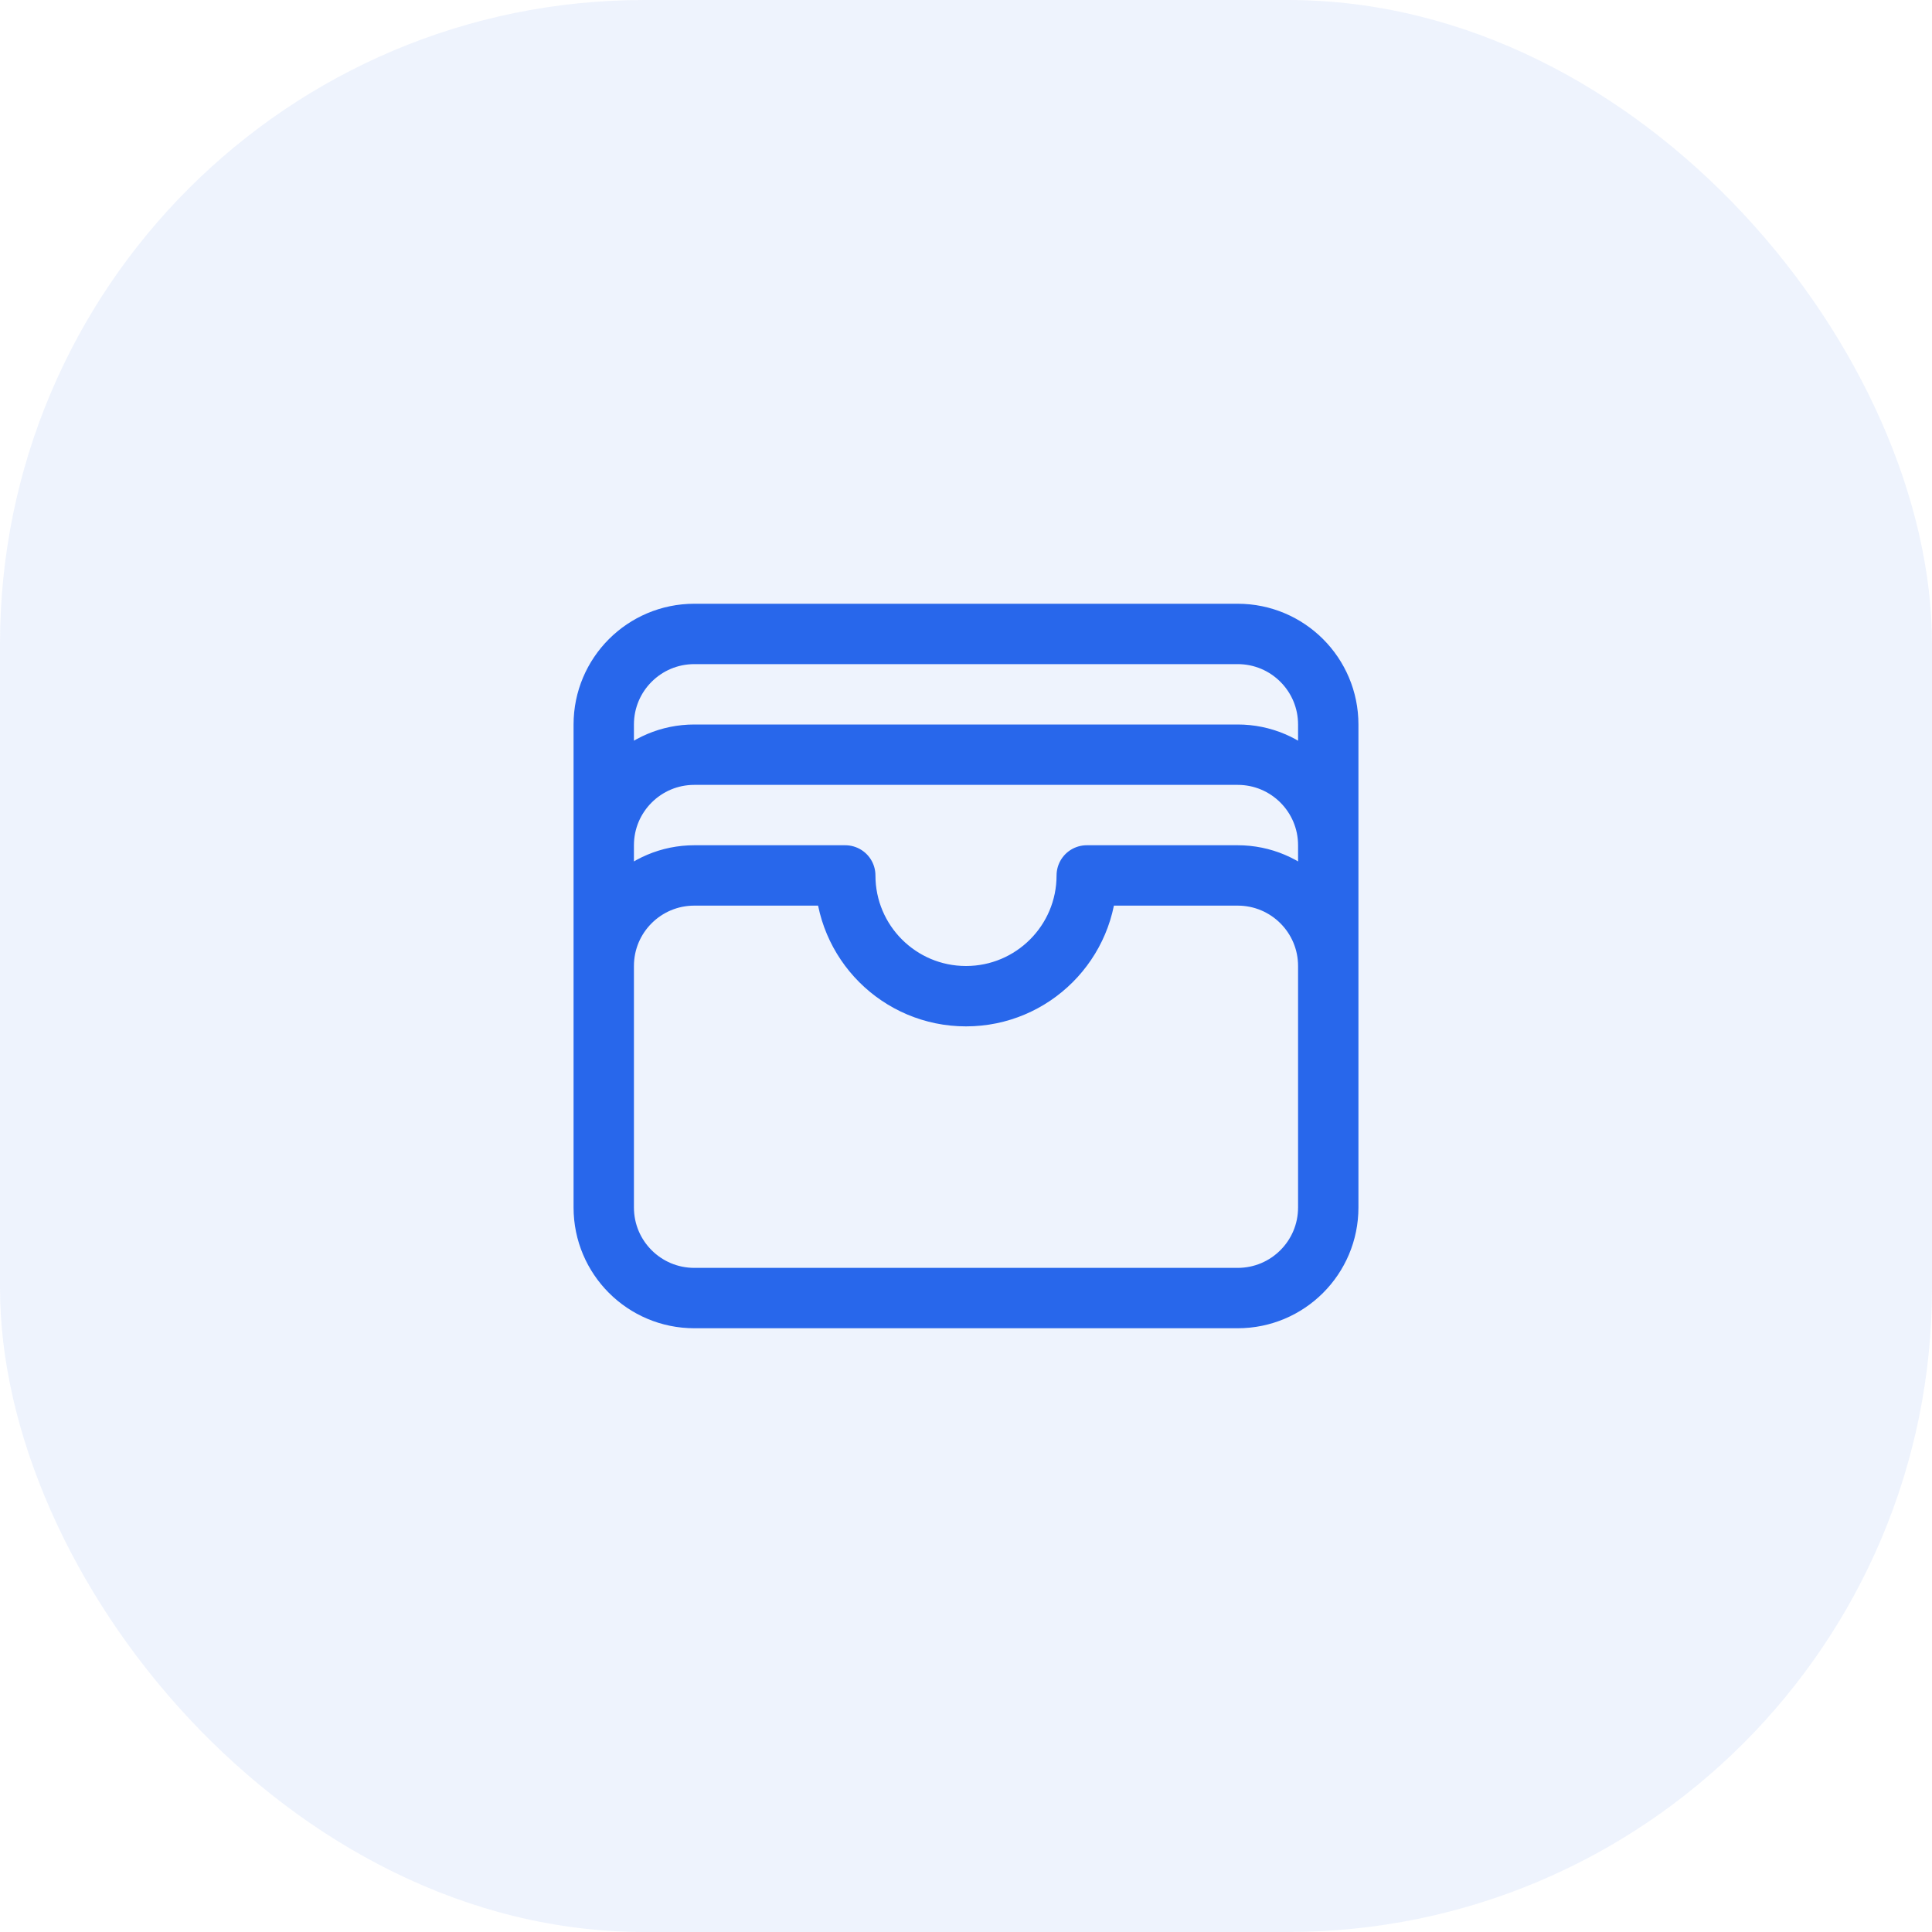 <?xml version="1.0" encoding="UTF-8"?>
<svg xmlns="http://www.w3.org/2000/svg" width="48" height="48" viewBox="0 0 48 48" fill="none">
  <rect width="48" height="48" rx="16" fill="#2867EB" fill-opacity="0.08"></rect>
  <path d="M33 24C33 22.757 31.993 21.75 30.75 21.75H27C27 23.407 25.657 24.75 24 24.75C22.343 24.75 21 23.407 21 21.75H17.25C16.007 21.75 15 22.757 15 24M33 24V30C33 31.243 31.993 32.25 30.75 32.25H17.25C16.007 32.25 15 31.243 15 30V24M33 24V21M15 24V21M33 21C33 19.757 31.993 18.75 30.75 18.75H17.25C16.007 18.75 15 19.757 15 21M33 21V18C33 16.757 31.993 15.75 30.75 15.75H17.25C16.007 15.75 15 16.757 15 18V21" stroke="#2867EB" stroke-width="1.5" stroke-linecap="round" stroke-linejoin="round"></path>
</svg>
